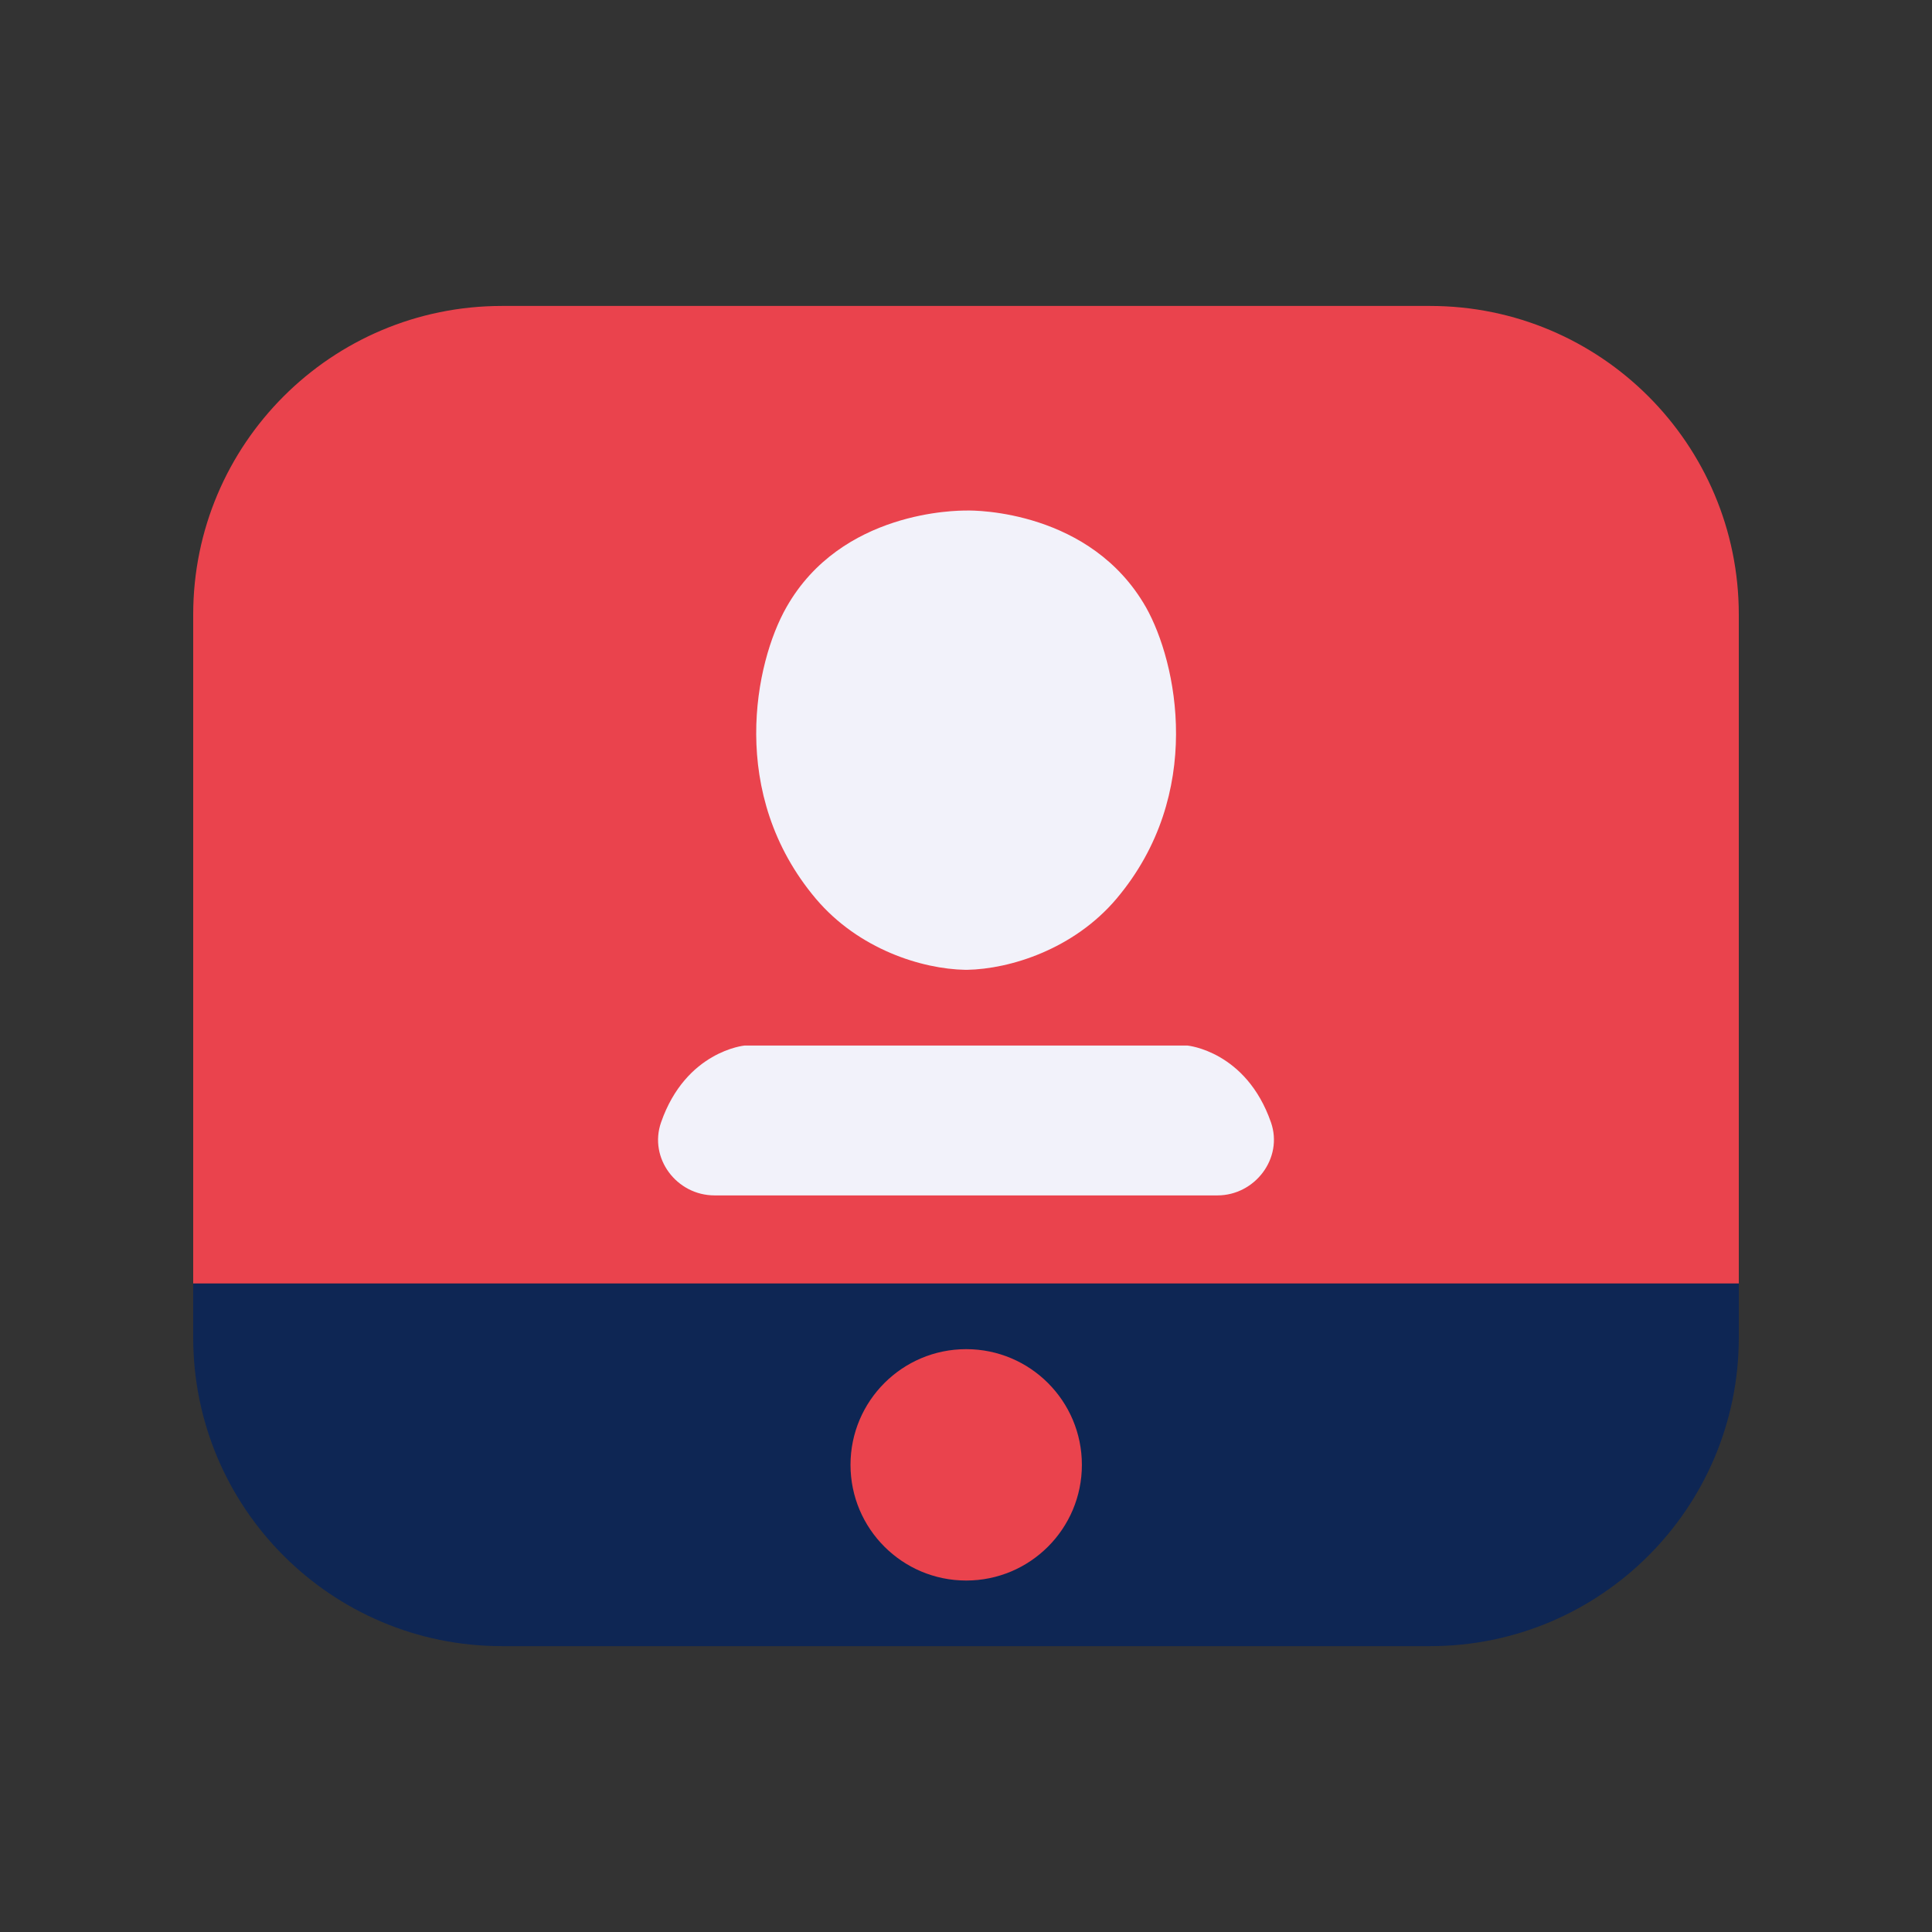 <svg width="50" height="50" viewBox="0 0 50 50" fill="none" xmlns="http://www.w3.org/2000/svg">
<rect x="0" y="0" width="50" height="50" fill="#333333" stroke="none"/>
<path d="M45 15.905C45 11.495 41.423 7.918 37.012 7.918H12.988C8.577 7.918 5 11.495 5 15.905V33.218H45V15.905Z" fill="#EA434D"/>
<path d="M29.657 15.715C28.23 13.213 25.236 13.203 25.005 13.213C24.774 13.213 21.77 13.213 20.353 15.715C19.539 17.141 18.826 20.548 21.116 23.261C22.222 24.567 23.859 25.079 24.985 25.099H25.005H25.025C26.14 25.079 27.788 24.567 28.893 23.261C31.184 20.548 30.461 17.141 29.657 15.715Z" fill="#F2F2FA"/>
<path d="M5 33.218V34.614C5 39.025 8.577 42.602 12.988 42.602H37.012C41.423 42.602 45 39.025 45 34.614V33.218H5Z" fill="#0E2654"/>
<path d="M25.005 40.904C26.659 40.904 27.999 39.564 27.999 37.91C27.999 36.257 26.659 34.916 25.005 34.916C23.352 34.916 22.011 36.257 22.011 37.91C22.011 39.564 23.352 40.904 25.005 40.904Z" fill="#EA434D"/>
<path d="M32.893 29.048C33.214 29.972 32.481 30.937 31.506 30.937H18.494C17.509 30.937 16.786 29.972 17.108 29.048C17.751 27.199 19.268 27.059 19.268 27.059H30.732C30.732 27.059 32.249 27.199 32.893 29.048Z" fill="#F2F2FA"/>
</svg>
